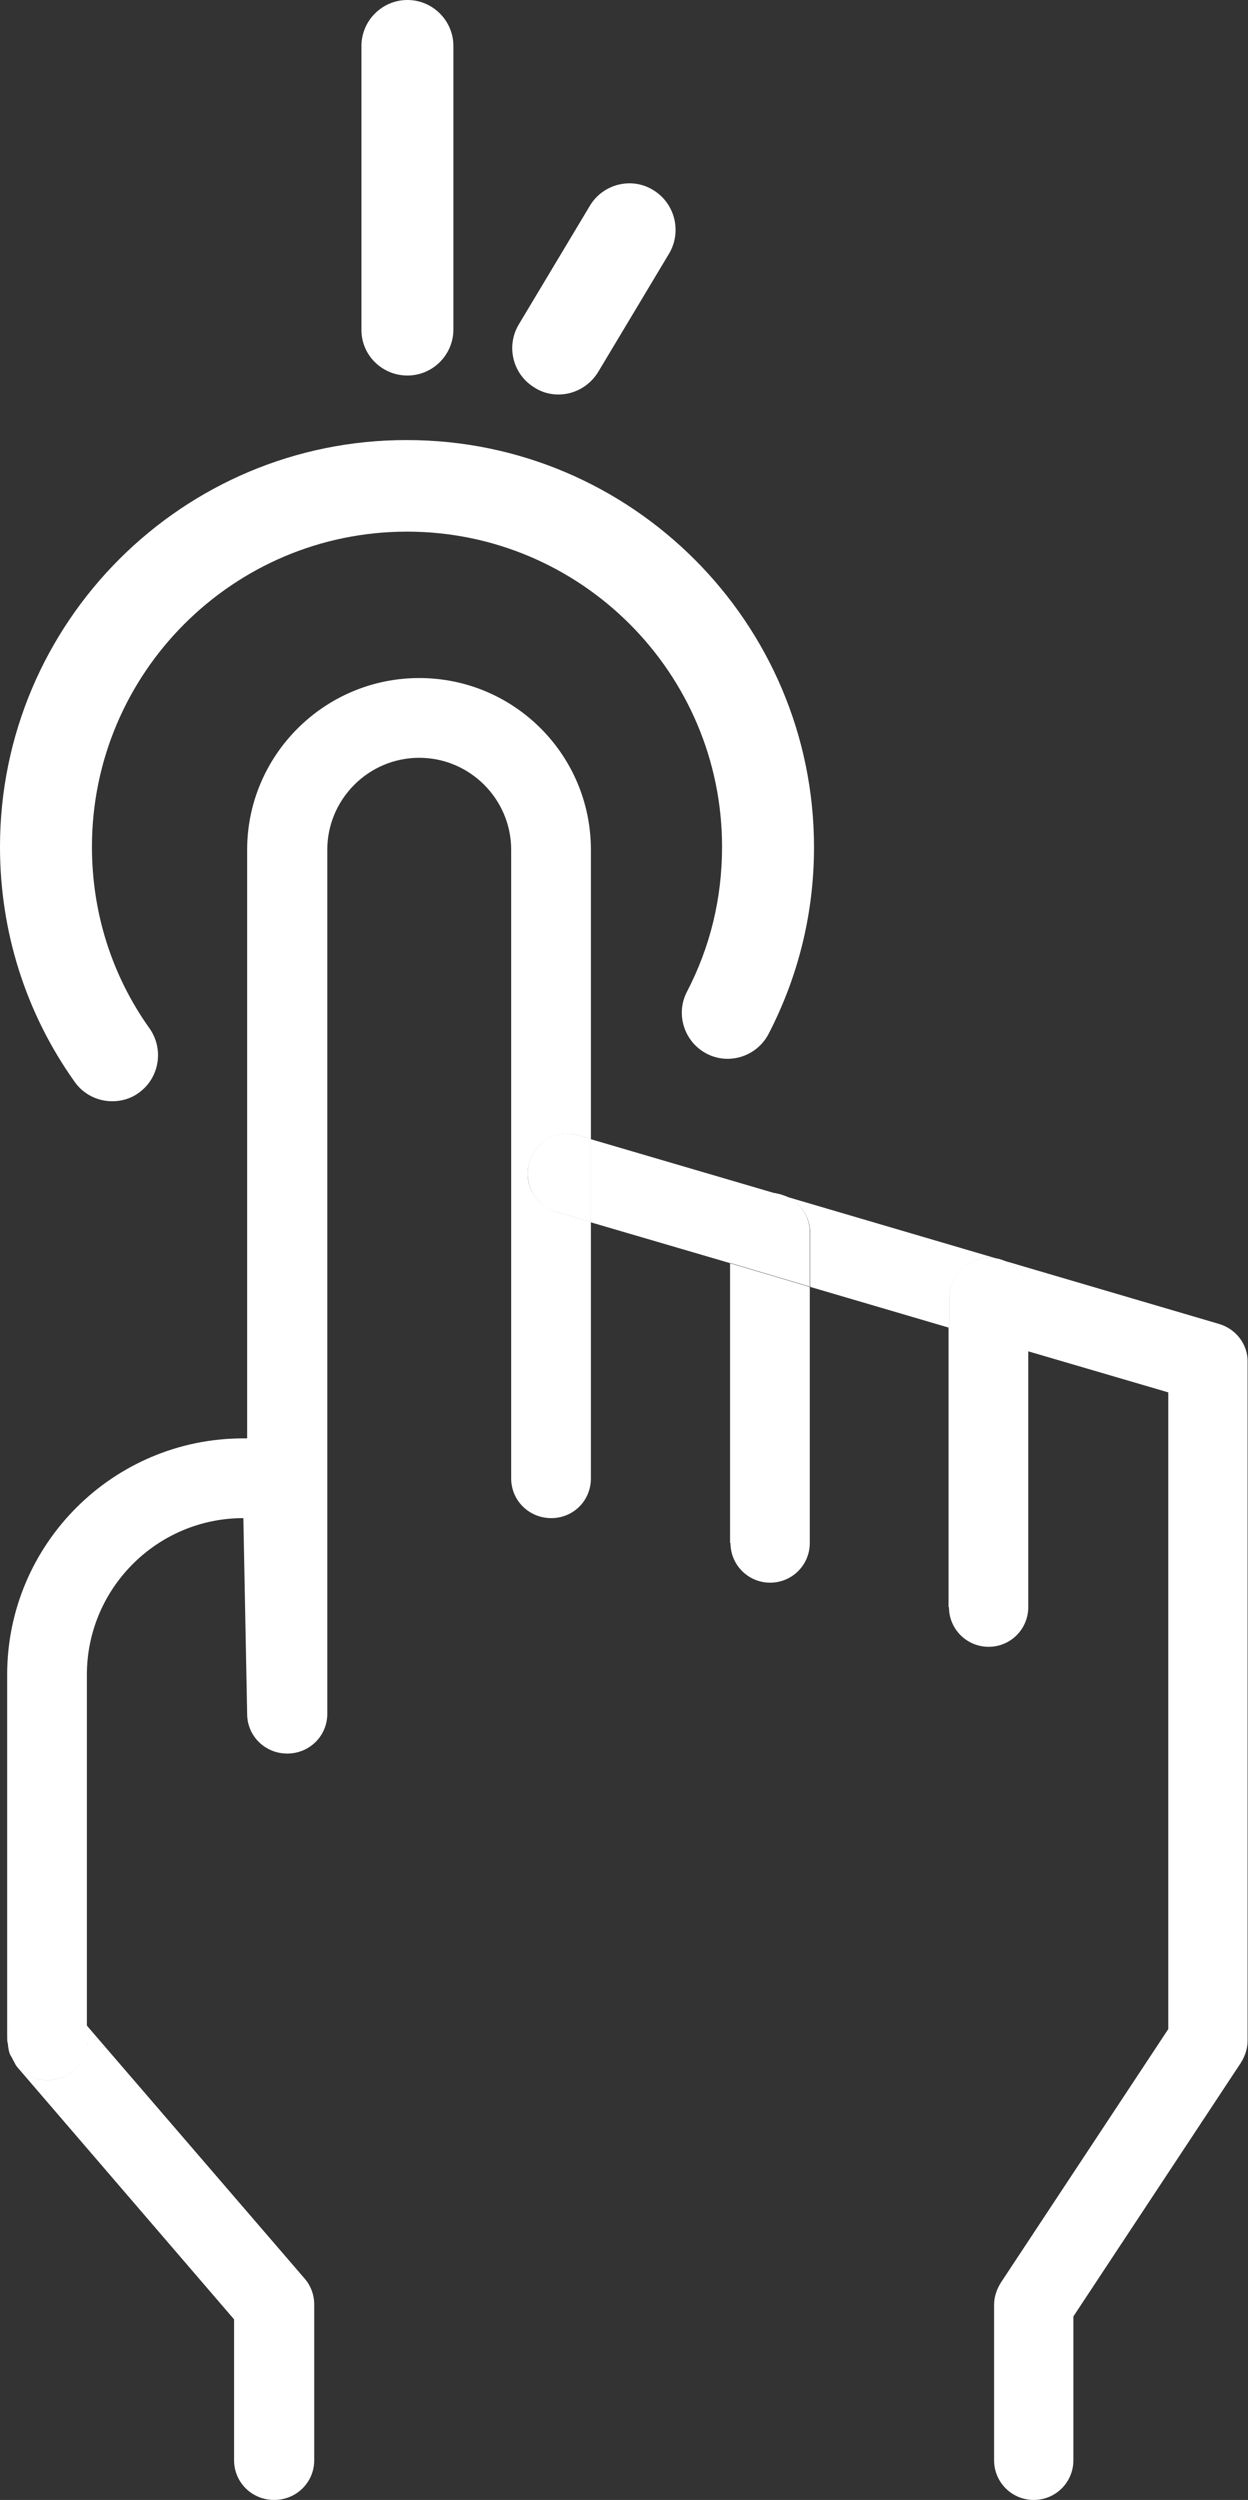 <!-- Generator: Adobe Illustrator 24.1.3, SVG Export Plug-In  -->
<svg version="1.1" xmlns="http://www.w3.org/2000/svg" xmlns:xlink="http://www.w3.org/1999/xlink" x="0px" y="0px" width="29.59px"
	 height="59.25px" viewBox="0 0 29.59 59.25" style="overflow:visible;enable-background:new 0 0 29.59 59.25;"
	 xml:space="preserve">
<rect x="0" y="0" width="29.59" height="59.25" fill="#333333" stroke="none"/>
<style type="text/css">
	.st0{fill:#FFFFFF;}
</style>
<defs>
</defs>
<g>
	<path class="st0" d="M18.26,28.28c0.12,0,0.24,0.03,0.35,0.07l-4.6-1.35v1.97l3.31,0.97v-0.71C17.32,28.7,17.74,28.28,18.26,28.28z
		"/>
	<path class="st0" d="M28.91,31.38l-10.27-3.02c0.34,0.15,0.57,0.48,0.57,0.87v1.27l3.3,0.97v-0.71c0-0.52,0.42-0.95,0.94-0.95
		s0.94,0.42,0.94,0.95v1.27l3.31,0.97v15.09l-3.97,6.01c-0.1,0.16-0.16,0.34-0.16,0.52v3.69c0,0.52,0.42,0.94,0.94,0.94
		s0.94-0.42,0.94-0.94V54.9l3.97-6.01c0.1-0.16,0.16-0.34,0.16-0.52V32.28C29.59,31.87,29.31,31.5,28.91,31.38z"/>
	<path class="st0" d="M0.24,48.69c-0.03-0.07-0.04-0.15-0.05-0.23C0.2,48.54,0.21,48.62,0.24,48.69z"/>
	<path class="st0" d="M1.12,49.3c-0.35,0-0.64-0.2-0.81-0.48c0.03,0.05,0.05,0.11,0.09,0.16l5.15,5.99v3.34
		c0,0.52,0.42,0.94,0.95,0.94s0.95-0.42,0.95-0.94v-3.69c0-0.23-0.08-0.45-0.23-0.62l-5.15-5.98v0.34
		C2.06,48.88,1.64,49.3,1.12,49.3z"/>
	<path class="st0" d="M17.32,36.57c0,0.52,0.42,0.94,0.94,0.94s0.94-0.42,0.94-0.94v-6.07l-1.89-0.56V36.57z"/>
	<path class="st0" d="M0.31,48.82c-0.02-0.04-0.05-0.08-0.07-0.13C0.26,48.74,0.29,48.78,0.31,48.82z"/>
	<path class="st0" d="M18.61,28.35l0.03,0.01C18.62,28.35,18.61,28.35,18.61,28.35z"/>
	<path class="st0" d="M22.5,38.09c0,0.52,0.42,0.94,0.94,0.94s0.94-0.42,0.94-0.94v-6.07l-1.89-0.56V38.09z"/>
	<path class="st0" d="M12.55,27.55c0.15-0.5,0.68-0.8,1.17-0.64l0.29,0.08v-6.85c0-2.25-1.82-4.07-4.07-4.07
		c-2.25,0-4.08,1.83-4.08,4.07v13.95H5.77c-3.09,0-5.6,2.51-5.6,5.6v8.67c0,0.04,0.02,0.07,0.02,0.11c-0.03-0.3,0.06-0.61,0.31-0.82
		c0.4-0.33,0.99-0.3,1.33,0.1l0.23,0.27v-8.33c0-2.04,1.66-3.71,3.71-3.71l0.09,4.64c0,0.52,0.42,0.94,0.95,0.94
		s0.95-0.42,0.95-0.94V20.14c0-1.2,0.98-2.18,2.18-2.18c1.2,0,2.18,0.98,2.18,2.18v14.9c0,0.52,0.42,0.94,0.95,0.94
		s0.94-0.42,0.94-0.94v-6.08l-0.82-0.24C12.69,28.57,12.4,28.05,12.55,27.55z"/>
	<path class="st0" d="M18.63,28.35l-0.03-0.01c-0.11-0.04-0.22-0.07-0.35-0.07c-0.52,0-0.94,0.42-0.94,0.95v0.71l1.89,0.56v-1.27
		C19.2,28.83,18.97,28.5,18.63,28.35z"/>
	<path class="st0" d="M18.63,28.35l-0.03-0.01c-0.11-0.04-0.22-0.07-0.35-0.07c-0.52,0-0.94,0.42-0.94,0.95v0.71l1.89,0.56v-1.27
		C19.2,28.83,18.97,28.5,18.63,28.35z"/>
	<path class="st0" d="M23.45,29.81c-0.52,0-0.94,0.42-0.94,0.95v0.71l1.89,0.56v-1.27C24.39,30.23,23.97,29.81,23.45,29.81z"/>
	<path class="st0" d="M23.45,29.81c-0.52,0-0.94,0.42-0.94,0.95v0.71l1.89,0.56v-1.27C24.39,30.23,23.97,29.81,23.45,29.81z"/>
	<path class="st0" d="M13.72,26.91c-0.5-0.16-1.02,0.14-1.17,0.64c-0.14,0.5,0.14,1.03,0.64,1.17l0.82,0.24v-1.97L13.72,26.91z"/>
	<path class="st0" d="M13.72,26.91c-0.5-0.16-1.02,0.14-1.17,0.64c-0.14,0.5,0.14,1.03,0.64,1.17l0.82,0.24v-1.97L13.72,26.91z"/>
	<path class="st0" d="M0.5,47.64c-0.25,0.21-0.34,0.52-0.31,0.82c0.01,0.08,0.02,0.16,0.05,0.23c0.02,0.04,0.05,0.08,0.07,0.13
		c0.16,0.28,0.46,0.48,0.81,0.48c0.52,0,0.95-0.42,0.95-0.94v-0.34l-0.23-0.27C1.49,47.35,0.9,47.31,0.5,47.64z"/>
	<path class="st0" d="M0.5,47.64c-0.25,0.21-0.34,0.52-0.31,0.82c0.01,0.08,0.02,0.16,0.05,0.23c0.02,0.04,0.05,0.08,0.07,0.13
		c0.16,0.28,0.46,0.48,0.81,0.48c0.52,0,0.95-0.42,0.95-0.94v-0.34l-0.23-0.27C1.49,47.35,0.9,47.31,0.5,47.64z"/>
	<path class="st0" d="M2.66,26.1c0.22,0,0.44-0.06,0.63-0.2c0.49-0.35,0.6-1.03,0.26-1.52c-0.9-1.26-1.37-2.75-1.37-4.31
		c0-4.12,3.35-7.47,7.47-7.47c4.12,0,7.47,3.35,7.47,7.47c0,1.22-0.28,2.37-0.83,3.43c-0.28,0.53-0.07,1.19,0.46,1.47
		c0.53,0.28,1.19,0.07,1.47-0.46c0.71-1.37,1.08-2.87,1.08-4.43c0-5.32-4.33-9.65-9.65-9.65C4.33,10.42,0,14.75,0,20.07
		c0,2.01,0.61,3.94,1.77,5.57C1.98,25.94,2.32,26.1,2.66,26.1z"/>
	<path class="st0" d="M12.68,9.19c0.17,0.11,0.37,0.16,0.56,0.16c0.37,0,0.73-0.19,0.94-0.53l1.69-2.82
		C16.17,5.48,16,4.81,15.48,4.5c-0.51-0.31-1.18-0.14-1.49,0.37L12.3,7.69C11.99,8.21,12.16,8.88,12.68,9.19z"/>
	<path class="st0" d="M9.66,8.9c0.6,0,1.09-0.49,1.09-1.09V1.09c0-0.6-0.49-1.09-1.09-1.09c-0.6,0-1.09,0.49-1.09,1.09v6.73
		C8.57,8.42,9.06,8.9,9.66,8.9z"/>
</g>
</svg>
